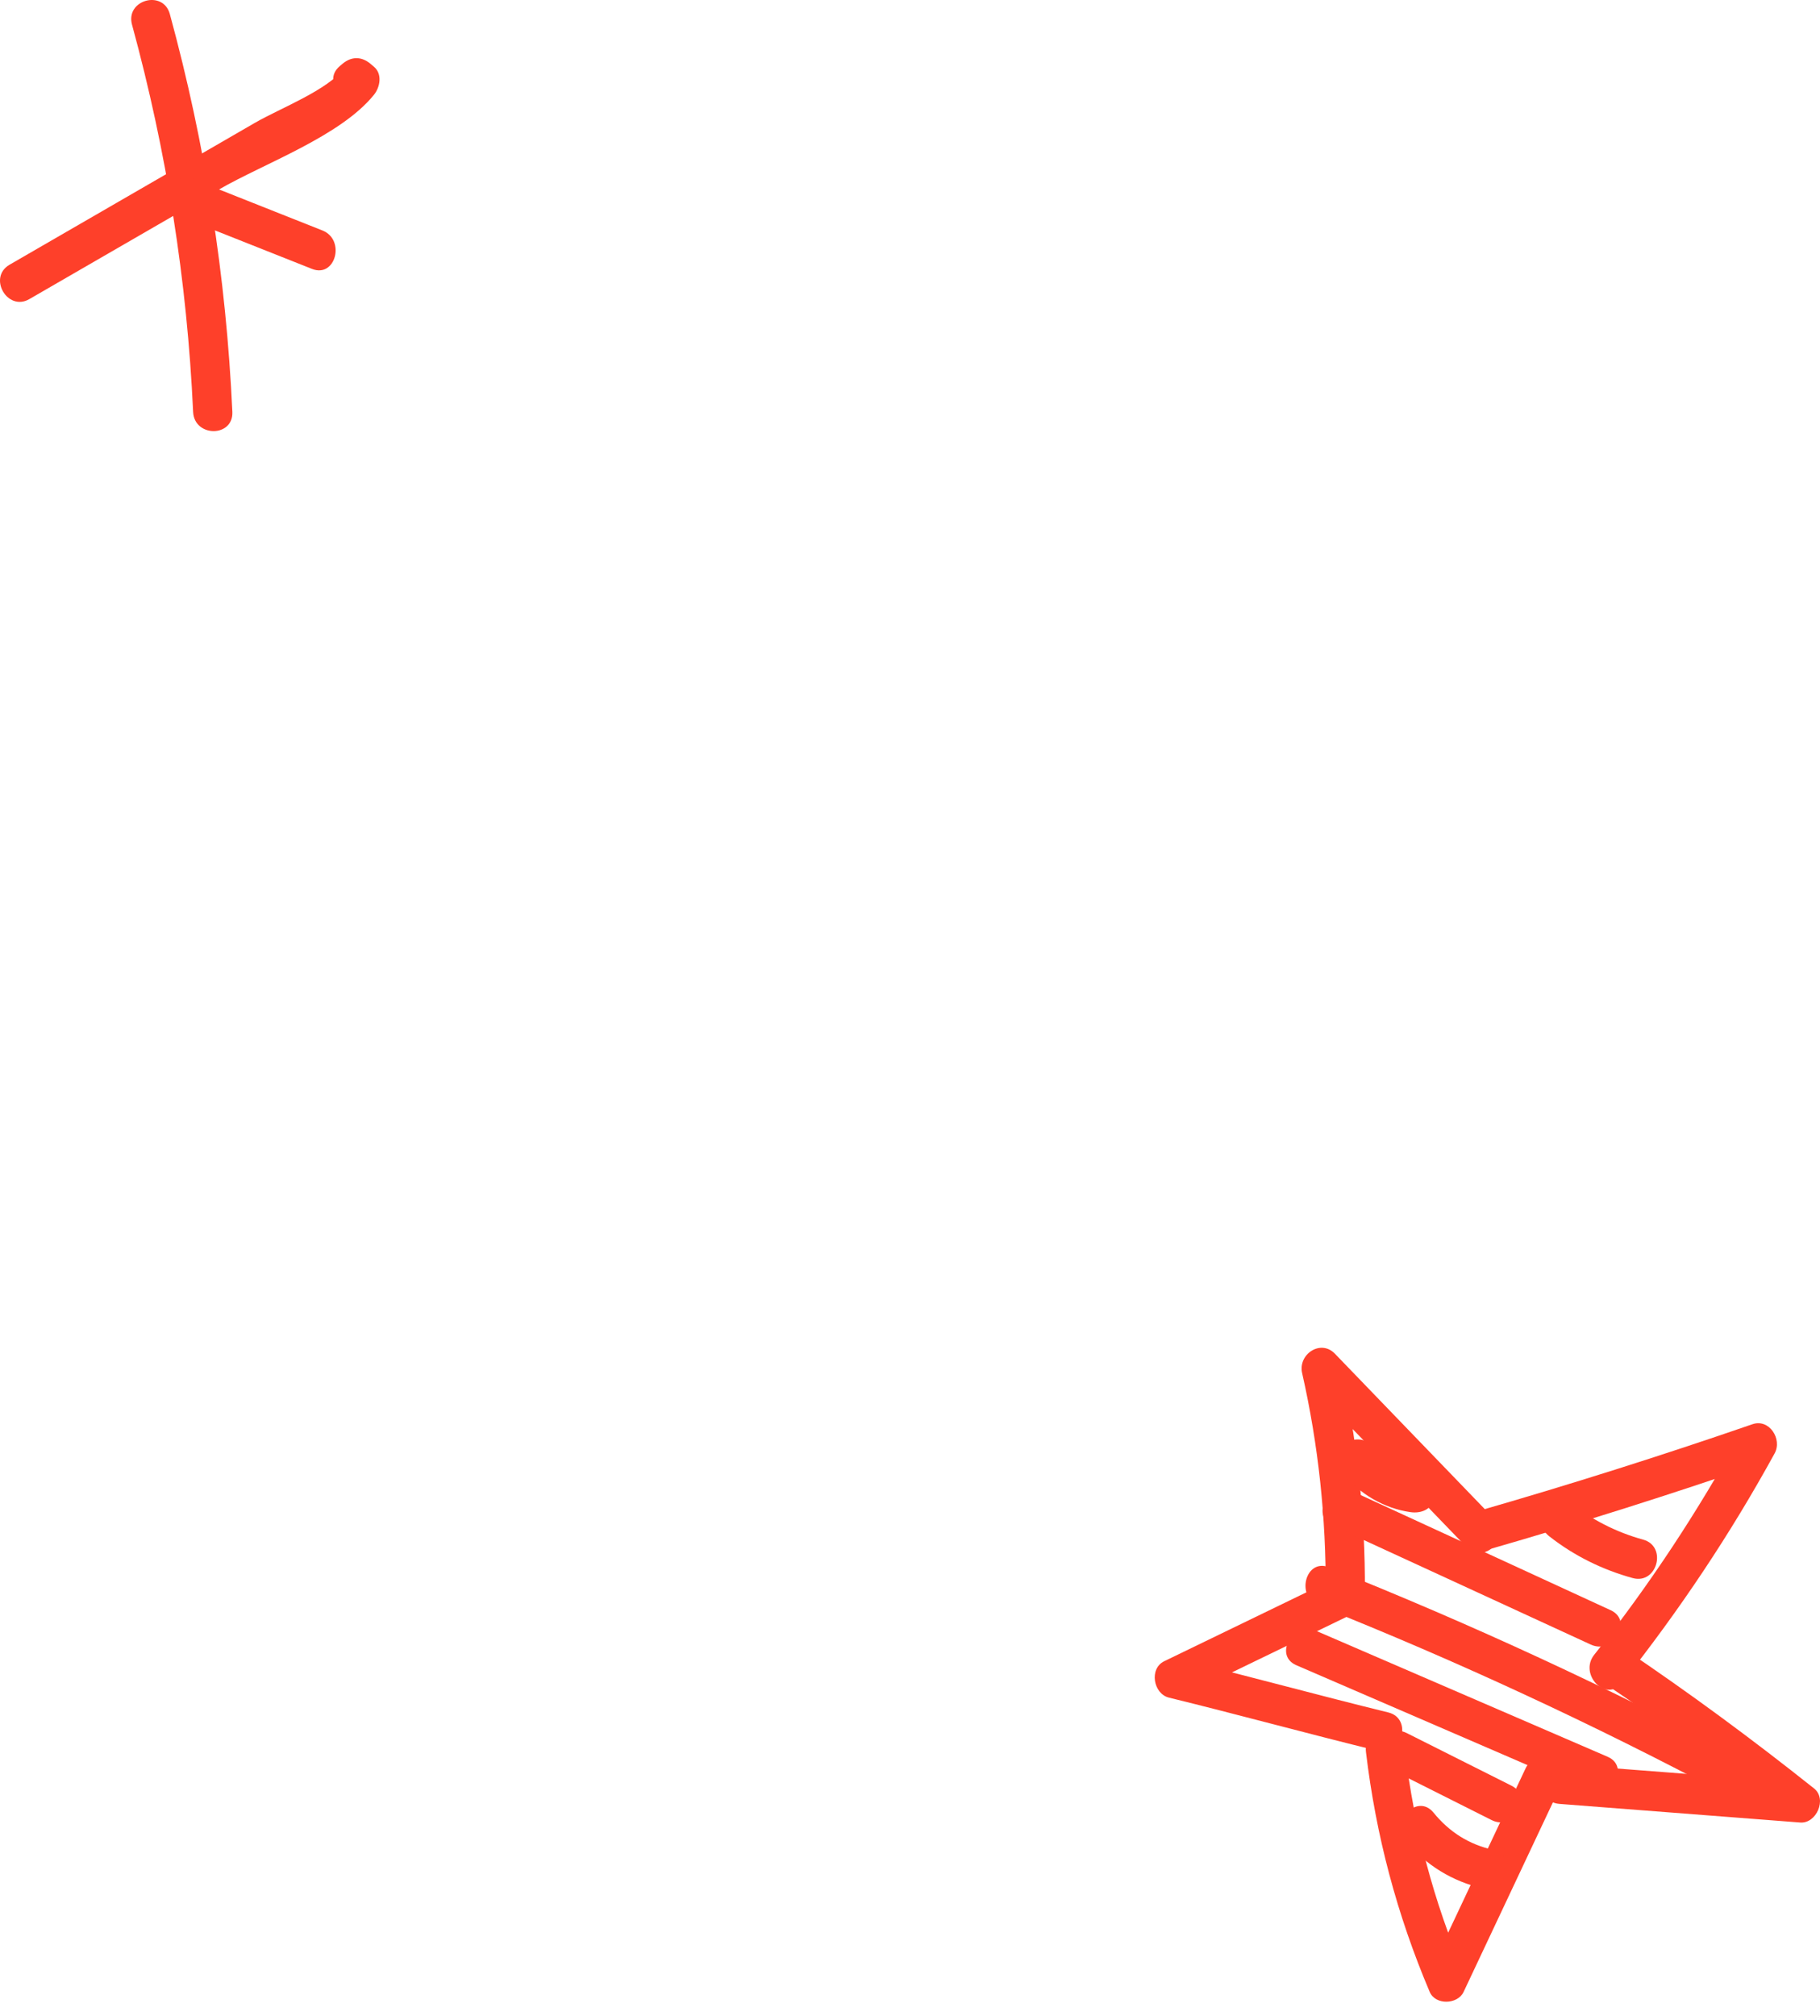 <svg width="84" height="93" viewBox="0 0 84 93" fill="none" xmlns="http://www.w3.org/2000/svg">
    <path d="M8.913 19.002C8.633 12.929 7.692 6.994 6.093 1.138C5.781 -0.004 7.527 -0.491 7.839 0.649C9.48 6.657 10.437 12.776 10.724 19.002C10.777 20.184 8.967 20.182 8.913 19.002Z" fill="#FE402A"/>
    <path d="M0.442 12.212C3.012 10.726 5.583 9.241 8.153 7.755C9.352 7.062 10.552 6.37 11.751 5.675C12.99 4.959 15.062 4.206 15.977 3.077C15.977 3.51 15.977 3.944 15.977 4.377C15.922 4.331 15.868 4.285 15.813 4.239C16.24 4.239 16.666 4.239 17.093 4.239C17.05 4.276 17.006 4.312 16.963 4.349C16.072 5.098 14.785 3.805 15.683 3.049C15.726 3.012 15.77 2.976 15.813 2.939C16.219 2.599 16.685 2.598 17.093 2.939C17.148 2.985 17.202 3.031 17.257 3.077C17.659 3.414 17.542 4.025 17.257 4.377C15.703 6.292 12.2 7.531 10.094 8.748C7.181 10.432 4.267 12.116 1.354 13.799C0.341 14.385 -0.572 12.797 0.442 12.212Z" fill="#FE402A"/>
    <path d="M8.933 8.273C10.917 9.06 12.9 9.846 14.883 10.633C15.957 11.058 15.489 12.837 14.401 12.406C12.418 11.619 10.434 10.833 8.451 10.046C7.379 9.619 7.846 7.841 8.933 8.273Z" fill="#FE402A"/>
    <path d="M64.853 80.823C65.271 84.33 66.173 87.723 67.55 90.967C67.029 90.967 66.509 90.967 65.987 90.967C67.461 87.84 68.934 84.715 70.408 81.588C70.91 80.521 72.472 81.453 71.971 82.516C70.497 85.643 69.024 88.768 67.55 91.895C67.276 92.478 66.251 92.514 65.987 91.895C64.474 88.331 63.503 84.676 63.044 80.823C62.904 79.65 64.715 79.66 64.853 80.823Z" fill="#FE402A"/>
    <path d="M71.975 81.382C75.68 81.668 79.385 81.954 83.089 82.24C82.875 82.763 82.662 83.287 82.448 83.81C79.706 81.625 76.88 79.563 73.974 77.607C73.007 76.957 73.912 75.364 74.887 76.02C77.922 78.061 80.864 80.228 83.728 82.509C84.338 82.996 83.833 84.136 83.088 84.079C79.383 83.792 75.677 83.507 71.974 83.22C70.821 83.132 70.811 81.292 71.975 81.382Z" fill="#FE402A"/>
    <path d="M73.58 76.339C76.125 73.129 78.367 69.725 80.343 66.127C80.683 66.577 81.024 67.027 81.364 67.477C77.163 68.927 72.931 70.266 68.662 71.494C67.539 71.817 67.061 70.043 68.18 69.721C72.449 68.493 76.682 67.154 80.883 65.704C81.657 65.436 82.27 66.389 81.904 67.054C79.852 70.793 77.501 74.305 74.859 77.637C74.129 78.561 72.855 77.252 73.58 76.339Z" fill="#FE402A"/>
    <path d="M67.68 71.368C65.23 68.83 62.781 66.29 60.331 63.751C60.834 63.453 61.339 63.154 61.843 62.856C62.631 66.344 63.017 69.861 62.994 73.441C62.987 74.623 61.177 74.626 61.185 73.441C61.207 70.024 60.851 66.677 60.098 63.344C59.902 62.474 60.956 61.771 61.61 62.45C64.06 64.989 66.51 67.529 68.96 70.068C69.775 70.914 68.497 72.215 67.68 71.368Z" fill="#FE402A"/>
    <path d="M62.425 74.458C59.833 75.713 57.241 76.969 54.649 78.224C54.577 77.664 54.504 77.103 54.433 76.544C57.654 77.332 60.852 78.211 64.073 79C65.205 79.277 64.726 81.051 63.592 80.773C60.37 79.985 57.172 79.106 53.951 78.317C53.231 78.141 53.025 76.98 53.735 76.637C56.327 75.382 58.919 74.126 61.511 72.871C62.557 72.364 63.476 73.948 62.425 74.458Z" fill="#FE402A"/>
    <path d="M66.163 83.623C66.892 84.518 67.802 85.093 68.918 85.34C70.056 85.593 69.574 87.365 68.437 87.114C67.048 86.805 65.79 86.037 64.883 84.923C64.147 84.017 65.419 82.71 66.163 83.623Z" fill="#FE402A"/>
    <path d="M64.922 79.95C66.534 80.759 68.147 81.569 69.759 82.379C70.802 82.903 69.887 84.489 68.845 83.967C67.233 83.157 65.621 82.348 64.008 81.537C62.965 81.013 63.88 79.427 64.922 79.95Z" fill="#FE402A"/>
    <path d="M60.745 75.236C65.23 77.173 69.713 79.108 74.197 81.045C75.266 81.506 74.345 83.09 73.283 82.632C68.799 80.695 64.316 78.76 59.832 76.823C58.763 76.362 59.684 74.778 60.745 75.236Z" fill="#FE402A"/>
    <path d="M61.34 72.305C67.913 74.927 74.331 77.892 80.59 81.215C81.623 81.763 80.709 83.351 79.676 82.802C73.557 79.554 67.287 76.642 60.86 74.079C59.788 73.651 60.254 71.872 61.34 72.305Z" fill="#FE402A"/>
    <path d="M62.423 68.799C66.395 70.627 70.367 72.455 74.338 74.284C75.397 74.772 74.478 76.356 73.424 75.871C69.452 74.043 65.481 72.215 61.51 70.387C60.451 69.9 61.37 68.315 62.423 68.799Z" fill="#FE402A"/>
    <path d="M72.428 69.294C73.458 70.101 74.581 70.683 75.838 71.028C76.962 71.337 76.485 73.111 75.357 72.802C73.961 72.418 72.66 71.779 71.514 70.882C71.124 70.576 70.926 70.095 71.189 69.624C71.408 69.235 72.042 68.992 72.428 69.294Z" fill="#FE402A"/>
    <path d="M65.098 69.76C63.888 69.588 62.76 68.934 61.988 67.972C61.68 67.588 61.618 67.049 61.988 66.672C62.307 66.349 62.958 66.286 63.268 66.672C63.873 67.426 64.632 67.852 65.58 67.988C66.065 68.057 66.329 68.684 66.213 69.118C66.068 69.648 65.584 69.829 65.098 69.76Z" fill="#FE402A"/>
</svg>
